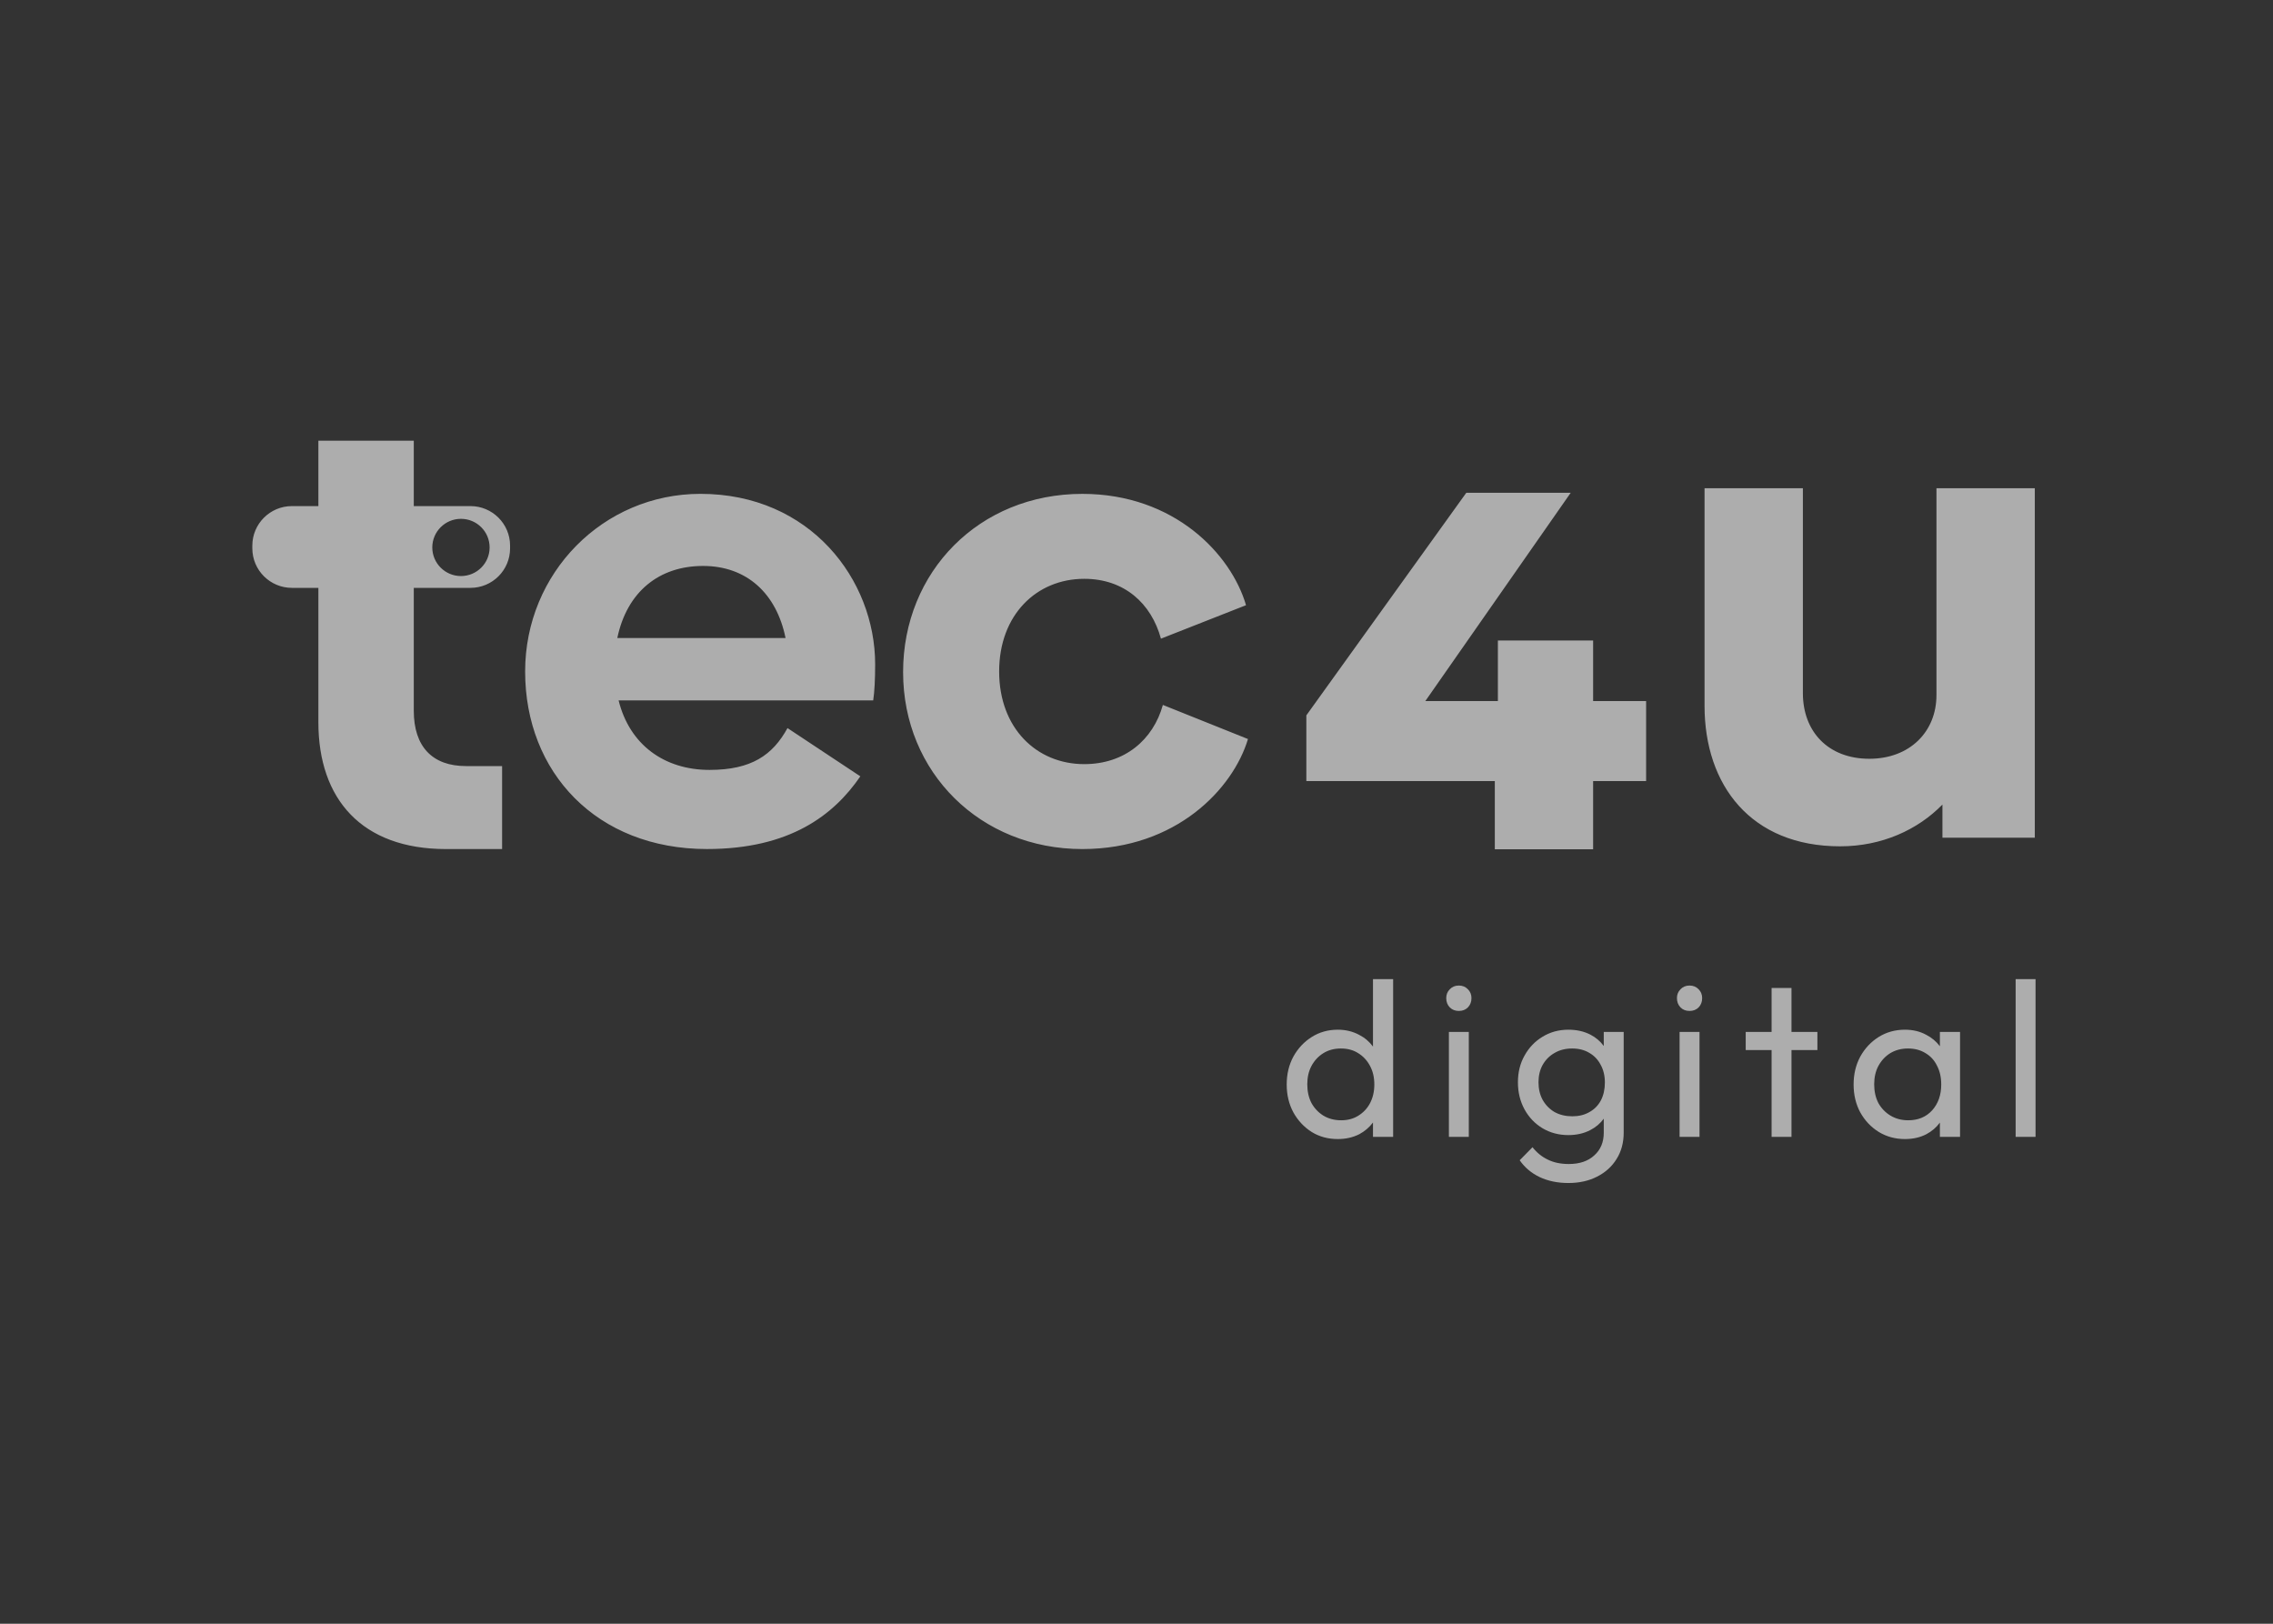 <svg width="98" height="70" viewBox="0 0 98 70" fill="none" xmlns="http://www.w3.org/2000/svg">
<rect x="0" y="0" width="98" height="70" fill="#333333" stroke="none"/>
<path fill-rule="evenodd" clip-rule="evenodd" d="M13.727 19H17.84V21.818H20.284C21.227 21.818 21.992 22.582 21.992 23.523V23.638C21.993 24.58 21.228 25.343 20.284 25.343H17.84V25.678H13.727V25.343H12.587C11.644 25.343 10.879 24.58 10.879 23.638V23.523C10.879 22.582 11.644 21.818 12.587 21.818H13.727V19ZM33.953 31.388C33.313 32.553 32.397 33.191 30.59 33.191C28.645 33.191 27.144 32.109 26.671 30.194H37.648C37.704 29.834 37.732 29.279 37.732 28.641C37.732 24.98 34.925 21.29 30.201 21.29C26.003 21.29 22.641 24.702 22.641 28.947C22.641 33.301 25.726 36.602 30.478 36.602C34.064 36.602 35.953 35.133 37.093 33.468L33.953 31.388ZM30.312 24.398C32.201 24.398 33.48 25.59 33.869 27.505H26.615C27.032 25.507 28.422 24.398 30.312 24.398ZM46.663 21.291C42.216 21.291 38.937 24.648 38.937 28.975C38.937 33.302 42.272 36.603 46.664 36.603C50.721 36.603 53.166 33.996 53.806 31.86L50.137 30.39C49.721 31.888 48.497 32.942 46.747 32.942C44.69 32.942 43.078 31.389 43.078 28.948C43.078 26.506 44.69 24.953 46.747 24.953C48.47 24.953 49.637 26.008 50.054 27.533L53.722 26.09C53.083 23.898 50.637 21.291 46.663 21.291ZM17.84 30.639V25.678H13.727V31.139C13.727 34.44 15.589 36.603 19.229 36.603H21.648V33.026H20.092C18.646 33.026 17.84 32.193 17.84 30.639ZM21.11 23.6C21.11 24.282 20.557 24.834 19.874 24.834C19.192 24.834 18.638 24.282 18.638 23.6C18.638 22.919 19.192 22.367 19.874 22.367C20.557 22.367 21.11 22.919 21.11 23.6ZM83.49 29.967V21.048H87.73V36.113H83.748V34.684C82.688 35.77 81.141 36.485 79.336 36.485C75.496 36.485 73.491 33.855 73.491 30.424V21.048H77.731V29.881C77.731 31.539 78.82 32.711 80.596 32.711C82.344 32.711 83.49 31.539 83.49 29.967ZM67.721 21.244L61.452 30.224H64.581V27.612H68.687V30.224H70.972V33.672H68.687V36.614H64.449V33.672H56.323V30.839L63.219 21.244H67.721ZM57.679 49.105C57.26 49.105 56.884 49.004 56.554 48.8C56.223 48.591 55.959 48.308 55.762 47.953C55.571 47.597 55.476 47.197 55.476 46.753C55.476 46.309 55.571 45.909 55.762 45.553C55.959 45.197 56.223 44.915 56.554 44.706C56.884 44.496 57.26 44.391 57.679 44.391C58.017 44.391 58.322 44.464 58.595 44.61C58.838 44.734 59.039 44.904 59.196 45.118V42.211H60.065V49.01H59.196V48.391C59.04 48.6 58.843 48.768 58.605 48.896C58.331 49.035 58.023 49.105 57.679 49.105ZM57.823 48.296C58.109 48.296 58.357 48.229 58.567 48.096C58.783 47.962 58.952 47.781 59.072 47.553C59.193 47.318 59.254 47.051 59.254 46.753C59.254 46.442 59.19 46.172 59.063 45.943C58.942 45.715 58.773 45.534 58.557 45.401C58.347 45.267 58.099 45.201 57.813 45.201C57.527 45.201 57.276 45.267 57.059 45.401C56.843 45.534 56.671 45.718 56.544 45.953C56.423 46.181 56.363 46.445 56.363 46.743C56.363 47.048 56.423 47.318 56.544 47.553C56.671 47.781 56.843 47.962 57.059 48.096C57.282 48.229 57.536 48.296 57.823 48.296ZM62.898 43.582C62.739 43.582 62.609 43.531 62.507 43.429C62.405 43.322 62.354 43.188 62.354 43.029C62.354 42.877 62.405 42.75 62.507 42.648C62.609 42.541 62.739 42.487 62.898 42.487C63.057 42.487 63.187 42.541 63.289 42.648C63.391 42.75 63.442 42.877 63.442 43.029C63.442 43.188 63.391 43.322 63.289 43.429C63.187 43.531 63.057 43.582 62.898 43.582ZM62.469 44.486V49.01H63.327V44.486H62.469ZM67.62 51C67.155 51 66.742 50.914 66.379 50.743C66.023 50.572 65.737 50.33 65.521 50.019L66.074 49.457C66.259 49.692 66.478 49.87 66.733 49.991C66.987 50.118 67.289 50.181 67.639 50.181C68.103 50.181 68.469 50.057 68.736 49.81C69.009 49.568 69.146 49.242 69.146 48.829V48.227C68.994 48.435 68.797 48.6 68.555 48.724C68.281 48.864 67.969 48.934 67.62 48.934C67.206 48.934 66.834 48.835 66.504 48.638C66.179 48.442 65.921 48.172 65.731 47.829C65.54 47.48 65.445 47.089 65.445 46.658C65.445 46.226 65.54 45.842 65.731 45.505C65.921 45.163 66.179 44.893 66.504 44.696C66.834 44.493 67.206 44.391 67.62 44.391C67.976 44.391 68.291 44.461 68.564 44.601C68.801 44.722 68.995 44.886 69.146 45.093V44.486H70.005V48.829C70.005 49.261 69.903 49.638 69.7 49.962C69.502 50.286 69.222 50.54 68.86 50.724C68.504 50.908 68.09 51 67.62 51ZM67.791 48.124C68.071 48.124 68.316 48.064 68.526 47.943C68.742 47.823 68.908 47.654 69.022 47.438C69.137 47.216 69.194 46.959 69.194 46.667C69.194 46.375 69.133 46.121 69.013 45.905C68.898 45.683 68.736 45.512 68.526 45.391C68.316 45.264 68.068 45.201 67.782 45.201C67.496 45.201 67.245 45.264 67.028 45.391C66.812 45.512 66.64 45.683 66.513 45.905C66.392 46.121 66.332 46.372 66.332 46.658C66.332 46.943 66.392 47.197 66.513 47.419C66.64 47.642 66.812 47.816 67.028 47.943C67.251 48.064 67.505 48.124 67.791 48.124ZM72.845 43.582C72.686 43.582 72.555 43.531 72.454 43.429C72.352 43.322 72.301 43.188 72.301 43.029C72.301 42.877 72.352 42.75 72.454 42.648C72.555 42.541 72.686 42.487 72.845 42.487C73.004 42.487 73.134 42.541 73.236 42.648C73.338 42.75 73.388 42.877 73.388 43.029C73.388 43.188 73.338 43.322 73.236 43.429C73.134 43.531 73.004 43.582 72.845 43.582ZM72.415 44.486V49.01H73.274V44.486H72.415ZM76.382 45.267V49.01H77.24V45.267H78.357V44.486H77.24V42.591H76.382V44.486H75.266V45.267H76.382ZM82.131 49.105C81.718 49.105 81.343 49.004 81.005 48.8C80.668 48.591 80.401 48.308 80.204 47.953C80.013 47.597 79.918 47.197 79.918 46.753C79.918 46.309 80.013 45.909 80.204 45.553C80.401 45.197 80.665 44.915 80.996 44.706C81.333 44.496 81.711 44.391 82.131 44.391C82.475 44.391 82.78 44.464 83.047 44.61C83.285 44.732 83.482 44.897 83.638 45.105V44.486H84.507V49.01H83.638V48.395C83.487 48.602 83.293 48.769 83.057 48.895C82.789 49.035 82.481 49.105 82.131 49.105ZM82.274 48.296C82.7 48.296 83.044 48.153 83.305 47.867C83.565 47.575 83.696 47.204 83.696 46.753C83.696 46.442 83.635 46.172 83.514 45.943C83.4 45.709 83.235 45.528 83.018 45.401C82.802 45.267 82.551 45.201 82.265 45.201C81.978 45.201 81.724 45.267 81.501 45.401C81.285 45.534 81.114 45.718 80.986 45.953C80.865 46.181 80.805 46.445 80.805 46.743C80.805 47.048 80.865 47.318 80.986 47.553C81.114 47.781 81.288 47.962 81.511 48.096C81.734 48.229 81.988 48.296 82.274 48.296ZM86.904 42.211V49.01H87.762V42.211H86.904Z" fill="white" fill-opacity="0.6"/>
</svg>
